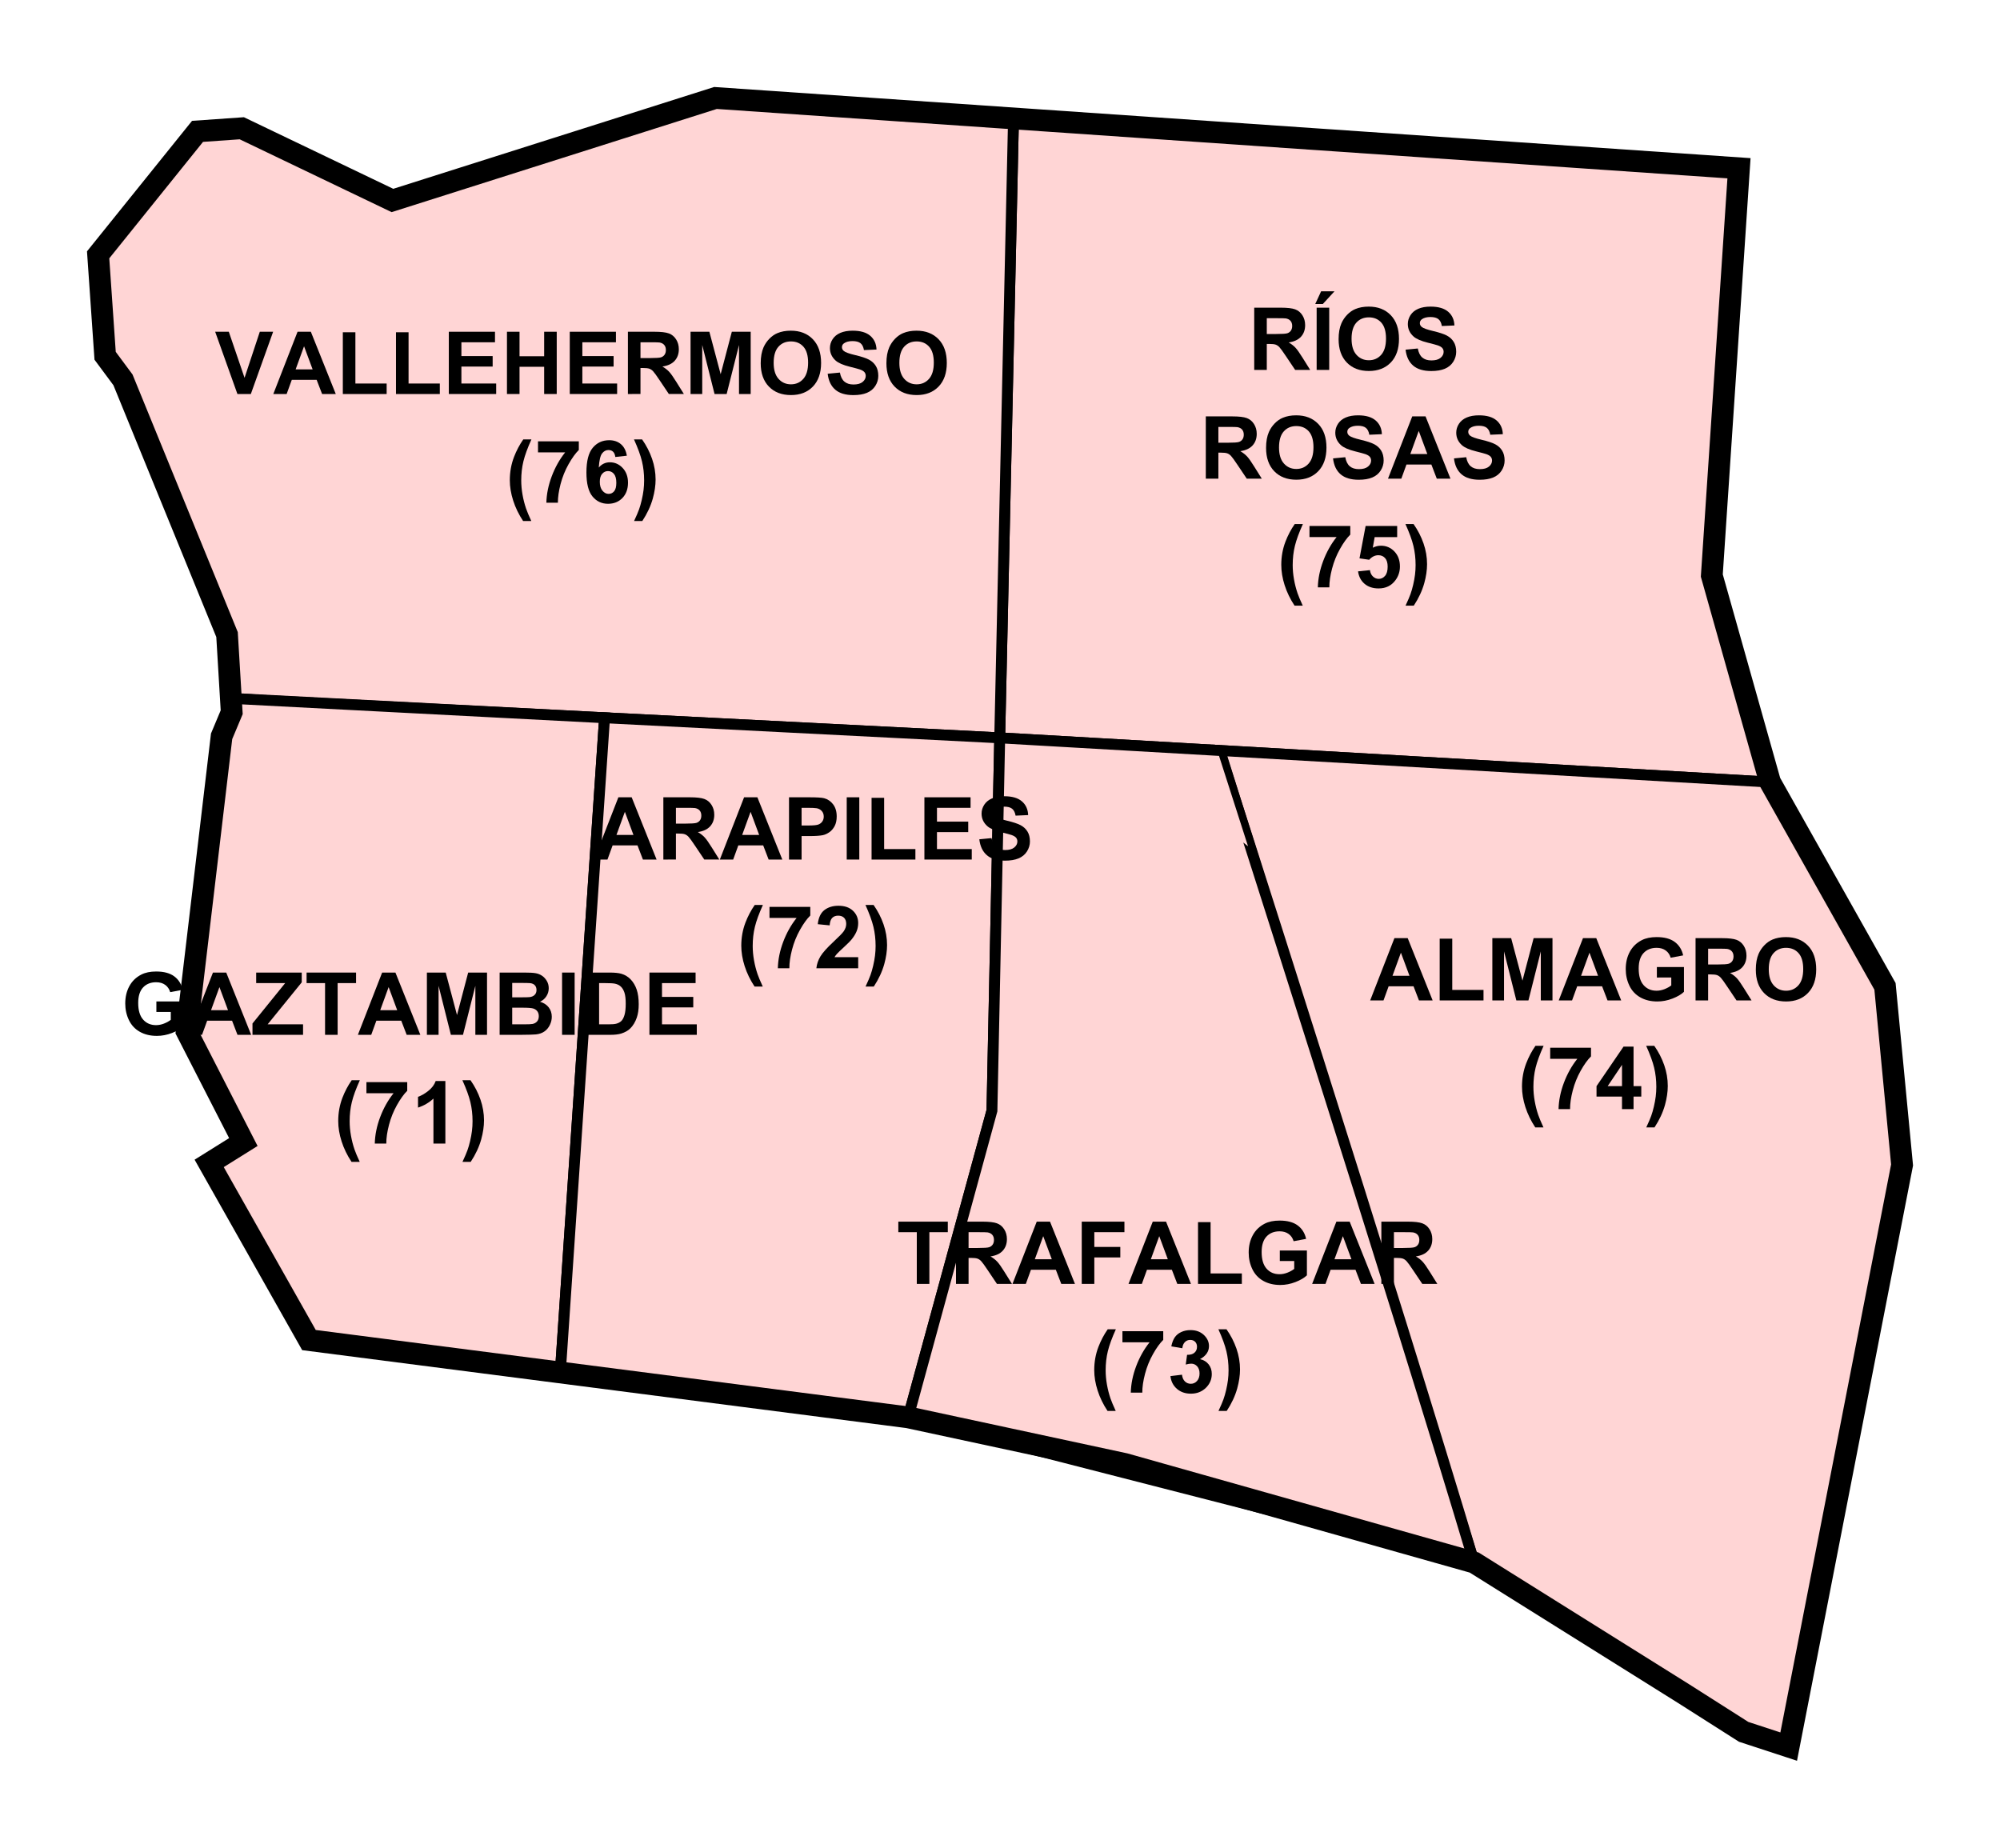 <?xml version="1.0" encoding="UTF-8" standalone="no"?>
<!-- Created with Inkscape (http://www.inkscape.org/) -->

<svg
   xmlns:dc="http://purl.org/dc/elements/1.1/"
   xmlns:cc="http://creativecommons.org/ns#"
   xmlns:rdf="http://www.w3.org/1999/02/22-rdf-syntax-ns#"
   xmlns:svg="http://www.w3.org/2000/svg"
   xmlns="http://www.w3.org/2000/svg"
   xmlns:sodipodi="http://sodipodi.sourceforge.net/DTD/sodipodi-0.dtd"
   xmlns:inkscape="http://www.inkscape.org/namespaces/inkscape"
   width="919.812"
   height="849.781"
   id="svg2670"
   sodipodi:version="0.32"
   inkscape:version="0.48.1 "
   version="1.0"
   sodipodi:docname="Barrio de Almagro (74), Madrid.svg"
   inkscape:output_extension="org.inkscape.output.svg.inkscape">
  <defs
     id="defs2672" />
  <sodipodi:namedview
     id="base"
     pagecolor="#ffffff"
     bordercolor="#666666"
     borderopacity="1.0"
     inkscape:pageopacity="0.0"
     inkscape:pageshadow="2"
     inkscape:zoom="0.25"
     inkscape:cx="633.012"
     inkscape:cy="577.13842"
     inkscape:document-units="px"
     inkscape:current-layer="layer1"
     inkscape:window-width="1366"
     inkscape:window-height="706"
     inkscape:window-x="-8"
     inkscape:window-y="-8"
     showgrid="false"
     inkscape:window-maximized="1"
     fit-margin-top="40"
     fit-margin-left="40"
     fit-margin-right="40"
     fit-margin-bottom="40"
     showguides="true"
     inkscape:guide-bbox="true" />
  <g
     inkscape:label="Capa 1"
     inkscape:groupmode="layer"
     id="layer1"
     transform="translate(197.719,114.344)">
    <g
       id="g4093">
      <g
         id="g4103">
        <g
           id="g4296" />
      </g>
      <g
         id="g4749">
        <g
           id="g4759" />
      </g>
    </g>
    <g
       id="g4333">
      <g
         id="g3984">
        <g
           id="g3971">
          <g
             id="g3959">
            <g
               id="g3948">
              <g
                 id="g4769">
                <g
                   id="g5138">
                  <path
                     sodipodi:nodetypes="ccccccc"
                     inkscape:connector-curvature="0"
                     id="path3095-6"
                     d="m 616.341,245.357 -26.786,-95 12.5,-187.321 c -0.121,0.394 -333.655,-22.91 -333.655,-22.91 l -6.345,284.875 106.952,6.145 z"
                     style="fill:#ffd5d5;fill-opacity:1;stroke:#000000;stroke-width:5;stroke-linecap:butt;stroke-linejoin:miter;stroke-miterlimit:4;stroke-opacity:1;stroke-dasharray:none" />
                  <path
                     sodipodi:nodetypes="ccccccccc"
                     inkscape:connector-curvature="0"
                     id="path3095-5"
                     d="m 616.341,245.357 52.857,93.929 7.857,82.143 -52.143,267.5 -20.714,-6.786 -27.5,-17.5 -96.429,-60.357 -116.964,-373.478 z"
                     style="fill:#ffd5d5;fill-opacity:1;stroke:#000000;stroke-width:5;stroke-linecap:butt;stroke-linejoin:miter;stroke-miterlimit:4;stroke-opacity:1;stroke-dasharray:none" />
                </g>
              </g>
              <path
                 transform="translate(-192.231,-144.699)"
                 sodipodi:nodetypes="cccccccccccccc"
                 inkscape:connector-curvature="0"
                 id="path3865"
                 d="M 454.286,369.699 272.552,360.458 117.143,352.556 100.688,351.529 98.929,322.199 51.071,205.056 42.857,193.985 39.643,147.556 85.357,90.771 105.714,89.342 175,122.556 323.571,75.414 460.631,84.824 z"
                 style="fill:#ffd5d5;stroke:#000000;stroke-width:5;stroke-linecap:butt;stroke-linejoin:miter;stroke-miterlimit:4;stroke-opacity:1;stroke-dasharray:none;fill-opacity:1" />
              <path
                 transform="translate(-192.231,-144.699)"
                 sodipodi:nodetypes="cccccccccc"
                 inkscape:connector-curvature="0"
                 id="path3873"
                 d="m 272.552,360.458 -171.864,-8.929 0.384,6.384 -4.643,11.071 -16.071,135.714 26.071,50.893 -15.714,9.821 45.893,81.25 115.594,14.908 z"
                 style="fill:#ffd5d5;fill-opacity:1;stroke:#000000;stroke-width:5;stroke-linecap:butt;stroke-linejoin:miter;stroke-miterlimit:4;stroke-opacity:1;stroke-dasharray:none" />
              <path
                 transform="translate(-192.231,-144.699)"
                 sodipodi:nodetypes="cccccc"
                 inkscape:connector-curvature="0"
                 id="path3926"
                 d="m 454.286,369.699 -3.572,171.428 -38.571,141.071 -159.942,-20.627 20.351,-301.113 z"
                 style="fill:#ffd5d5;fill-opacity:1;stroke:#000000;stroke-width:5;stroke-linecap:butt;stroke-linejoin:miter;stroke-miterlimit:4;stroke-opacity:1;stroke-dasharray:none" />
              <path
                 transform="translate(-192.231,-144.699)"
                 sodipodi:nodetypes="cccccc"
                 inkscape:connector-curvature="0"
                 id="path3930"
                 d="m 672.5,748.984 -260.357,-66.786 38.571,-141.071 3.572,-171.428 101.07,5.807 c 0.107,0.008 81.529,254.035 117.144,373.478 z"
                 style="fill:#ffd5d5;fill-opacity:1;stroke:#000000;stroke-width:5;stroke-linecap:butt;stroke-linejoin:miter;stroke-miterlimit:4;stroke-opacity:1;stroke-dasharray:none" />
              <path
                 inkscape:connector-curvature="0"
                 id="path3095-7"
                 d="m -86.516,-55.357 -20.357,1.429 -45.714,56.786 3.214,46.429 8.214,11.071 47.857,117.143 2.143,35.714 -4.643,11.071 -16.071,135.714 26.071,50.893 -15.714,9.821 45.893,81.25 275.536,35.536 99.643,21.429 160.714,45.357 96.429,60.357 27.5,17.5 20.714,6.786 52.143,-267.5 -7.857,-82.143 -52.857,-93.929 -26.786,-95 12.5,-187.321 -470.714,-32.321 -148.571,47.143 z"
                 style="fill:none;stroke:#000000;stroke-width:10;stroke-linecap:butt;stroke-linejoin:miter;stroke-miterlimit:4;stroke-opacity:1;stroke-dasharray:none" />
            </g>
          </g>
        </g>
      </g>
      <g
         id="flowRoot3998"
         style="font-size:40px;font-style:normal;font-weight:normal;line-height:125%;letter-spacing:0px;word-spacing:0px;fill:#000000;fill-opacity:1;stroke:none;font-family:Sans"
         transform="translate(-243.719,-94.344)">
        <path
           id="path4301"
           style="font-weight:bold;text-align:center;text-anchor:middle;-inkscape-font-specification:Sans Bold"
           d="m 155.191,161.204 -10.234,-28.633 6.27,0 7.246,21.191 7.012,-21.191 6.133,0 -10.254,28.633 z" />
        <path
           id="path4303"
           style="font-weight:bold;text-align:center;text-anchor:middle;-inkscape-font-specification:Sans Bold"
           d="m 200.426,161.204 -6.289,0 -2.5,-6.504 -11.445,0 -2.363,6.504 -6.133,0 11.152,-28.633 6.113,0 z m -10.645,-11.328 -3.945,-10.625 -3.867,10.625 z" />
        <path
           id="path4305"
           style="font-weight:bold;text-align:center;text-anchor:middle;-inkscape-font-specification:Sans Bold"
           d="m 203.668,161.204 0,-28.398 5.781,0 0,23.574 14.375,0 0,4.824 z" />
        <path
           id="path4307"
           style="font-weight:bold;text-align:center;text-anchor:middle;-inkscape-font-specification:Sans Bold"
           d="m 228.121,161.204 0,-28.398 5.781,0 0,23.574 14.375,0 0,4.824 z" />
        <path
           id="path4309"
           style="font-weight:bold;text-align:center;text-anchor:middle;-inkscape-font-specification:Sans Bold"
           d="m 252.418,161.204 0,-28.633 21.23,0 0,4.844 -15.449,0 0,6.348 14.375,0 0,4.824 -14.375,0 0,7.793 15.996,0 0,4.824 z" />
        <path
           id="path4311"
           style="font-weight:bold;text-align:center;text-anchor:middle;-inkscape-font-specification:Sans Bold"
           d="m 279.156,161.204 0,-28.633 5.781,0 0,11.27 11.328,0 0,-11.27 5.781,0 0,28.633 -5.781,0 0,-12.52 -11.328,0 0,12.52 z" />
        <path
           id="path4313"
           style="font-weight:bold;text-align:center;text-anchor:middle;-inkscape-font-specification:Sans Bold"
           d="m 308.043,161.204 0,-28.633 21.23,0 0,4.844 -15.449,0 0,6.348 14.375,0 0,4.824 -14.375,0 0,7.793 15.996,0 0,4.824 z" />
        <path
           id="path4315"
           style="font-weight:bold;text-align:center;text-anchor:middle;-inkscape-font-specification:Sans Bold"
           d="m 334.781,161.204 0,-28.633 12.168,0 c 3.06,3e-5 5.283,0.257 6.67,0.771 1.387,0.514 2.497,1.429 3.33,2.744 0.833,1.315 1.25,2.819 1.25,4.512 -3e-5,2.148 -0.632,3.923 -1.895,5.322 -1.263,1.4 -3.151,2.282 -5.664,2.646 1.25,0.729 2.282,1.53 3.096,2.402 0.814,0.872 1.911,2.422 3.291,4.648 l 3.496,5.586 -6.914,0 -4.18,-6.23 c -1.484,-2.227 -2.5,-3.63 -3.047,-4.209 -0.547,-0.579 -1.126,-0.977 -1.738,-1.191 -0.612,-0.215 -1.582,-0.322 -2.91,-0.322 l -1.172,0 0,11.953 z m 5.781,-16.523 4.277,0 c 2.773,2e-5 4.505,-0.117 5.195,-0.352 0.69,-0.234 1.23,-0.638 1.621,-1.211 0.391,-0.573 0.586,-1.289 0.586,-2.148 -2e-5,-0.964 -0.257,-1.742 -0.771,-2.334 -0.514,-0.592 -1.24,-0.967 -2.178,-1.123 -0.469,-0.065 -1.875,-0.098 -4.219,-0.098 l -4.512,0 z" />
        <path
           id="path4317"
           style="font-weight:bold;text-align:center;text-anchor:middle;-inkscape-font-specification:Sans Bold"
           d="m 363.59,161.204 0,-28.633 8.652,0 5.195,19.531 5.137,-19.531 8.672,0 0,28.633 -5.371,0 0,-22.539 -5.684,22.539 -5.566,0 -5.664,-22.539 0,22.539 z" />
        <path
           id="path4319"
           style="font-weight:bold;text-align:center;text-anchor:middle;-inkscape-font-specification:Sans Bold"
           d="m 395.855,147.064 c 0,-2.917 0.436,-5.365 1.309,-7.344 0.651,-1.458 1.54,-2.767 2.666,-3.926 1.126,-1.159 2.36,-2.018 3.701,-2.578 1.784,-0.755 3.841,-1.133 6.172,-1.133 4.219,2e-5 7.594,1.309 10.127,3.926 2.533,2.617 3.799,6.257 3.799,10.918 -3e-5,4.622 -1.257,8.239 -3.77,10.85 -2.513,2.611 -5.872,3.916 -10.078,3.916 -4.258,0 -7.643,-1.299 -10.156,-3.896 -2.513,-2.598 -3.77,-6.175 -3.77,-10.732 z m 5.957,-0.195 c -10e-6,3.242 0.749,5.7 2.246,7.373 1.497,1.673 3.398,2.51 5.703,2.51 2.305,1e-5 4.196,-0.83 5.674,-2.49 1.478,-1.66 2.217,-4.15 2.217,-7.471 -2e-5,-3.281 -0.719,-5.729 -2.158,-7.344 -1.439,-1.615 -3.35,-2.422 -5.732,-2.422 -2.383,3e-5 -4.303,0.817 -5.762,2.451 -1.458,1.634 -2.188,4.098 -2.188,7.393 z" />
        <path
           id="path4321"
           style="font-weight:bold;text-align:center;text-anchor:middle;-inkscape-font-specification:Sans Bold"
           d="m 426.656,151.888 5.625,-0.547 c 0.339,1.888 1.025,3.275 2.061,4.16 1.035,0.885 2.432,1.328 4.189,1.328 1.862,0 3.265,-0.394 4.209,-1.182 0.944,-0.788 1.416,-1.709 1.416,-2.764 -2e-5,-0.677 -0.199,-1.253 -0.596,-1.729 -0.397,-0.475 -1.091,-0.889 -2.08,-1.24 -0.677,-0.234 -2.22,-0.651 -4.629,-1.25 -3.099,-0.768 -5.273,-1.712 -6.523,-2.832 -1.758,-1.576 -2.637,-3.496 -2.637,-5.762 -1e-5,-1.458 0.413,-2.822 1.24,-4.092 0.827,-1.27 2.018,-2.236 3.574,-2.9 1.556,-0.664 3.434,-0.996 5.635,-0.996 3.594,2e-5 6.299,0.788 8.115,2.363 1.816,1.576 2.77,3.678 2.861,6.309 l -5.781,0.254 c -0.247,-1.471 -0.778,-2.529 -1.592,-3.174 -0.814,-0.645 -2.035,-0.967 -3.662,-0.967 -1.68,3e-5 -2.995,0.345 -3.945,1.035 -0.612,0.443 -0.918,1.035 -0.918,1.777 -10e-6,0.677 0.286,1.257 0.859,1.738 0.729,0.612 2.5,1.25 5.312,1.914 2.812,0.664 4.893,1.351 6.24,2.061 1.348,0.71 2.402,1.68 3.164,2.91 0.762,1.23 1.143,2.751 1.143,4.561 -2e-5,1.641 -0.456,3.177 -1.367,4.609 -0.911,1.432 -2.201,2.497 -3.867,3.193 -1.667,0.697 -3.744,1.045 -6.23,1.045 -3.62,0 -6.4,-0.837 -8.34,-2.51 -1.94,-1.673 -3.099,-4.111 -3.477,-7.314 z" />
        <path
           id="path4323"
           style="font-weight:bold;text-align:center;text-anchor:middle;-inkscape-font-specification:Sans Bold"
           d="m 453.668,147.064 c 0,-2.917 0.436,-5.365 1.309,-7.344 0.651,-1.458 1.54,-2.767 2.666,-3.926 1.126,-1.159 2.36,-2.018 3.701,-2.578 1.784,-0.755 3.841,-1.133 6.172,-1.133 4.219,2e-5 7.594,1.309 10.127,3.926 2.533,2.617 3.799,6.257 3.799,10.918 -3e-5,4.622 -1.257,8.239 -3.77,10.85 -2.513,2.611 -5.872,3.916 -10.078,3.916 -4.258,0 -7.643,-1.299 -10.156,-3.896 -2.513,-2.598 -3.77,-6.175 -3.77,-10.732 z m 5.957,-0.195 c -10e-6,3.242 0.749,5.7 2.246,7.373 1.497,1.673 3.398,2.51 5.703,2.51 2.305,1e-5 4.196,-0.83 5.674,-2.49 1.478,-1.66 2.217,-4.15 2.217,-7.471 -2e-5,-3.281 -0.719,-5.729 -2.158,-7.344 -1.439,-1.615 -3.35,-2.422 -5.732,-2.422 -2.383,3e-5 -4.303,0.817 -5.762,2.451 -1.458,1.634 -2.188,4.098 -2.188,7.393 z" />
        <path
           id="path4325"
           style="font-weight:bold;text-align:center;text-anchor:middle;-inkscape-font-specification:Sans Bold"
           d="m 290.348,219.622 -3.77,0 c -1.992,-3.008 -3.509,-6.133 -4.551,-9.375 -1.042,-3.242 -1.562,-6.38 -1.562,-9.414 0,-3.763 0.645,-7.324 1.934,-10.684 1.12,-2.917 2.539,-5.605 4.258,-8.066 l 3.75,0 c -1.784,3.945 -3.011,7.301 -3.682,10.068 -0.671,2.767 -1.006,5.7 -1.006,8.799 -10e-6,2.135 0.199,4.323 0.596,6.562 0.397,2.24 0.941,4.368 1.631,6.387 0.456,1.328 1.256,3.236 2.402,5.723 z" />
        <path
           id="path4327"
           style="font-weight:bold;text-align:center;text-anchor:middle;-inkscape-font-specification:Sans Bold"
           d="m 293.434,188.06 0,-5.098 18.77,0 0,3.984 c -1.549,1.523 -3.125,3.711 -4.727,6.562 -1.602,2.852 -2.822,5.882 -3.662,9.092 -0.84,3.21 -1.253,6.077 -1.24,8.604 l -5.293,0 c 0.091,-3.958 0.908,-7.995 2.451,-12.109 1.543,-4.115 3.604,-7.793 6.182,-11.035 z" />
        <path
           id="path4329"
           style="font-weight:bold;text-align:center;text-anchor:middle;-inkscape-font-specification:Sans Bold"
           d="m 334.293,189.583 -5.312,0.586 c -0.13,-1.094 -0.469,-1.901 -1.016,-2.422 -0.547,-0.521 -1.257,-0.781 -2.129,-0.781 -1.159,2e-5 -2.139,0.521 -2.939,1.562 -0.801,1.042 -1.305,3.21 -1.514,6.504 1.367,-1.615 3.066,-2.422 5.098,-2.422 2.292,2e-5 4.255,0.872 5.889,2.617 1.634,1.745 2.451,3.997 2.451,6.758 -2e-5,2.93 -0.859,5.28 -2.578,7.051 -1.719,1.771 -3.926,2.656 -6.621,2.656 -2.891,0 -5.267,-1.123 -7.129,-3.369 -1.862,-2.246 -2.793,-5.928 -2.793,-11.045 0,-5.247 0.97,-9.03 2.91,-11.348 1.94,-2.318 4.46,-3.477 7.559,-3.477 2.174,3e-5 3.975,0.609 5.4,1.826 1.426,1.217 2.334,2.985 2.725,5.303 z m -12.441,11.973 c -1e-5,1.784 0.41,3.161 1.23,4.131 0.82,0.97 1.758,1.455 2.812,1.455 1.016,0 1.862,-0.397 2.539,-1.191 0.677,-0.794 1.016,-2.096 1.016,-3.906 -2e-5,-1.862 -0.365,-3.226 -1.094,-4.092 -0.729,-0.866 -1.641,-1.299 -2.734,-1.299 -1.055,1e-5 -1.947,0.413 -2.676,1.24 -0.729,0.827 -1.094,2.048 -1.094,3.662 z" />
        <path
           id="path4331"
           style="font-weight:bold;text-align:center;text-anchor:middle;-inkscape-font-specification:Sans Bold"
           d="m 337.613,219.622 c 1.081,-2.318 1.842,-4.095 2.285,-5.332 0.443,-1.237 0.853,-2.663 1.23,-4.277 0.378,-1.615 0.658,-3.148 0.84,-4.6 0.182,-1.452 0.273,-2.939 0.273,-4.463 -10e-6,-3.099 -0.332,-6.032 -0.996,-8.799 -0.664,-2.767 -1.888,-6.123 -3.672,-10.068 l 3.73,0 c 1.966,2.8 3.493,5.768 4.58,8.906 1.087,3.138 1.631,6.322 1.631,9.551 -1e-5,2.721 -0.43,5.638 -1.289,8.75 -0.977,3.49 -2.585,6.934 -4.824,10.332 z" />
      </g>
      <g
         id="flowRoot3998-8"
         style="font-size:40px;font-style:normal;font-weight:normal;line-height:125%;letter-spacing:0px;word-spacing:0px;fill:#000000;fill-opacity:1;stroke:none;font-family:Sans"
         transform="translate(111.082,-105.415)">
        <path
           id="path4274"
           style="font-weight:bold;text-align:center;text-anchor:middle;-inkscape-font-specification:Sans Bold"
           d="m 268.023,161.204 0,-28.633 12.168,0 c 3.06,3e-5 5.283,0.257 6.67,0.771 1.387,0.514 2.497,1.429 3.33,2.744 0.833,1.315 1.25,2.819 1.25,4.512 -3e-5,2.148 -0.632,3.923 -1.895,5.322 -1.263,1.4 -3.151,2.282 -5.664,2.646 1.25,0.729 2.282,1.53 3.096,2.402 0.814,0.872 1.911,2.422 3.291,4.648 l 3.496,5.586 -6.914,0 -4.18,-6.23 c -1.484,-2.227 -2.5,-3.63 -3.047,-4.209 -0.547,-0.579 -1.126,-0.977 -1.738,-1.191 -0.612,-0.215 -1.582,-0.322 -2.91,-0.322 l -1.172,0 0,11.953 z m 5.781,-16.523 4.277,0 c 2.773,2e-5 4.505,-0.117 5.195,-0.352 0.69,-0.234 1.23,-0.638 1.621,-1.211 0.391,-0.573 0.586,-1.289 0.586,-2.148 -2e-5,-0.964 -0.257,-1.742 -0.771,-2.334 -0.514,-0.592 -1.24,-0.967 -2.178,-1.123 -0.469,-0.065 -1.875,-0.098 -4.219,-0.098 l -4.512,0 z" />
        <path
           id="path4276"
           style="font-weight:bold;text-align:center;text-anchor:middle;-inkscape-font-specification:Sans Bold"
           d="m 296.734,161.204 0,-28.633 5.781,0 0,28.633 z m -0.645,-30.312 2.695,-5.84 6.152,0 -5.371,5.84 z" />
        <path
           id="path4278"
           style="font-weight:bold;text-align:center;text-anchor:middle;-inkscape-font-specification:Sans Bold"
           d="m 306.832,147.064 c 0,-2.917 0.436,-5.365 1.309,-7.344 0.651,-1.458 1.54,-2.767 2.666,-3.926 1.126,-1.159 2.36,-2.018 3.701,-2.578 1.784,-0.755 3.841,-1.133 6.172,-1.133 4.219,2e-5 7.594,1.309 10.127,3.926 2.533,2.617 3.799,6.257 3.799,10.918 -3e-5,4.622 -1.257,8.239 -3.77,10.85 -2.513,2.611 -5.872,3.916 -10.078,3.916 -4.258,0 -7.643,-1.299 -10.156,-3.896 -2.513,-2.598 -3.77,-6.175 -3.77,-10.732 z m 5.957,-0.195 c -1e-5,3.242 0.749,5.7 2.246,7.373 1.497,1.673 3.398,2.51 5.703,2.51 2.305,1e-5 4.196,-0.83 5.674,-2.49 1.478,-1.66 2.217,-4.15 2.217,-7.471 -3e-5,-3.281 -0.719,-5.729 -2.158,-7.344 -1.439,-1.615 -3.35,-2.422 -5.732,-2.422 -2.383,3e-5 -4.303,0.817 -5.762,2.451 -1.458,1.634 -2.188,4.098 -2.188,7.393 z" />
        <path
           id="path4280"
           style="font-weight:bold;text-align:center;text-anchor:middle;-inkscape-font-specification:Sans Bold"
           d="m 337.633,151.888 5.625,-0.547 c 0.339,1.888 1.025,3.275 2.061,4.16 1.035,0.885 2.432,1.328 4.189,1.328 1.862,0 3.265,-0.394 4.209,-1.182 0.944,-0.788 1.416,-1.709 1.416,-2.764 -2e-5,-0.677 -0.199,-1.253 -0.596,-1.729 -0.397,-0.475 -1.091,-0.889 -2.08,-1.24 -0.677,-0.234 -2.22,-0.651 -4.629,-1.25 -3.099,-0.768 -5.273,-1.712 -6.523,-2.832 -1.758,-1.576 -2.637,-3.496 -2.637,-5.762 0,-1.458 0.413,-2.822 1.24,-4.092 0.827,-1.27 2.018,-2.236 3.574,-2.9 1.556,-0.664 3.434,-0.996 5.635,-0.996 3.594,2e-5 6.299,0.788 8.115,2.363 1.816,1.576 2.77,3.678 2.861,6.309 l -5.781,0.254 c -0.247,-1.471 -0.778,-2.529 -1.592,-3.174 -0.814,-0.645 -2.035,-0.967 -3.662,-0.967 -1.68,3e-5 -2.995,0.345 -3.945,1.035 -0.612,0.443 -0.918,1.035 -0.918,1.777 -1e-5,0.677 0.286,1.257 0.859,1.738 0.729,0.612 2.5,1.25 5.312,1.914 2.812,0.664 4.893,1.351 6.24,2.061 1.348,0.71 2.402,1.68 3.164,2.91 0.762,1.23 1.143,2.751 1.143,4.561 -2e-5,1.641 -0.456,3.177 -1.367,4.609 -0.911,1.432 -2.201,2.497 -3.867,3.193 -1.667,0.697 -3.744,1.045 -6.23,1.045 -3.62,0 -6.4,-0.837 -8.34,-2.51 -1.94,-1.673 -3.099,-4.111 -3.477,-7.314 z" />
        <path
           id="path4282"
           style="font-weight:bold;text-align:center;text-anchor:middle;-inkscape-font-specification:Sans Bold"
           d="m 245.758,211.204 0,-28.633 12.168,0 c 3.06,3e-5 5.283,0.257 6.67,0.771 1.387,0.514 2.497,1.429 3.33,2.744 0.833,1.315 1.25,2.819 1.25,4.512 -3e-5,2.148 -0.632,3.923 -1.895,5.322 -1.263,1.4 -3.151,2.282 -5.664,2.646 1.25,0.729 2.282,1.53 3.096,2.402 0.814,0.872 1.911,2.422 3.291,4.648 l 3.496,5.586 -6.914,0 -4.18,-6.23 c -1.484,-2.227 -2.5,-3.63 -3.047,-4.209 -0.547,-0.579 -1.126,-0.977 -1.738,-1.191 -0.612,-0.215 -1.582,-0.322 -2.91,-0.322 l -1.172,0 0,11.953 z m 5.781,-16.523 4.277,0 c 2.773,2e-5 4.505,-0.117 5.195,-0.352 0.69,-0.234 1.23,-0.638 1.621,-1.211 0.391,-0.573 0.586,-1.289 0.586,-2.148 -2e-5,-0.964 -0.257,-1.742 -0.771,-2.334 -0.514,-0.592 -1.24,-0.967 -2.178,-1.123 -0.469,-0.065 -1.875,-0.098 -4.219,-0.098 l -4.512,0 z" />
        <path
           id="path4284"
           style="font-weight:bold;text-align:center;text-anchor:middle;-inkscape-font-specification:Sans Bold"
           d="m 273.473,197.064 c -1e-5,-2.917 0.436,-5.365 1.309,-7.344 0.651,-1.458 1.54,-2.767 2.666,-3.926 1.126,-1.159 2.36,-2.018 3.701,-2.578 1.784,-0.755 3.841,-1.133 6.172,-1.133 4.219,2e-5 7.594,1.309 10.127,3.926 2.533,2.617 3.799,6.257 3.799,10.918 -3e-5,4.622 -1.257,8.239 -3.77,10.85 -2.513,2.611 -5.872,3.916 -10.078,3.916 -4.258,0 -7.643,-1.299 -10.156,-3.896 -2.513,-2.598 -3.77,-6.175 -3.77,-10.732 z m 5.957,-0.195 c -10e-6,3.242 0.749,5.7 2.246,7.373 1.497,1.673 3.398,2.51 5.703,2.51 2.305,1e-5 4.196,-0.83 5.674,-2.49 1.478,-1.66 2.217,-4.15 2.217,-7.471 -2e-5,-3.281 -0.719,-5.729 -2.158,-7.344 -1.439,-1.615 -3.35,-2.422 -5.732,-2.422 -2.383,3e-5 -4.303,0.817 -5.762,2.451 -1.458,1.634 -2.188,4.098 -2.188,7.393 z" />
        <path
           id="path4286"
           style="font-weight:bold;text-align:center;text-anchor:middle;-inkscape-font-specification:Sans Bold"
           d="m 304.273,201.888 5.625,-0.547 c 0.339,1.888 1.025,3.275 2.061,4.16 1.035,0.885 2.432,1.328 4.189,1.328 1.862,0 3.265,-0.394 4.209,-1.182 0.944,-0.788 1.416,-1.709 1.416,-2.764 -2e-5,-0.677 -0.199,-1.253 -0.596,-1.729 -0.397,-0.475 -1.091,-0.889 -2.08,-1.24 -0.677,-0.234 -2.22,-0.651 -4.629,-1.25 -3.099,-0.768 -5.273,-1.712 -6.523,-2.832 -1.758,-1.576 -2.637,-3.496 -2.637,-5.762 0,-1.458 0.413,-2.822 1.24,-4.092 0.827,-1.27 2.018,-2.236 3.574,-2.9 1.556,-0.664 3.434,-0.996 5.635,-0.996 3.594,2e-5 6.299,0.788 8.115,2.363 1.816,1.576 2.77,3.678 2.861,6.309 l -5.781,0.254 c -0.247,-1.471 -0.778,-2.529 -1.592,-3.174 -0.814,-0.645 -2.035,-0.967 -3.662,-0.967 -1.68,3e-5 -2.995,0.345 -3.945,1.035 -0.612,0.443 -0.918,1.035 -0.918,1.777 -10e-6,0.677 0.286,1.257 0.859,1.738 0.729,0.612 2.5,1.25 5.312,1.914 2.812,0.664 4.893,1.351 6.24,2.061 1.348,0.71 2.402,1.68 3.164,2.91 0.762,1.23 1.143,2.751 1.143,4.561 -3e-5,1.641 -0.456,3.177 -1.367,4.609 -0.911,1.432 -2.201,2.497 -3.867,3.193 -1.667,0.697 -3.744,1.045 -6.23,1.045 -3.62,0 -6.4,-0.837 -8.34,-2.51 -1.94,-1.673 -3.099,-4.111 -3.477,-7.314 z" />
        <path
           id="path4288"
           style="font-weight:bold;text-align:center;text-anchor:middle;-inkscape-font-specification:Sans Bold"
           d="m 358.277,211.204 -6.289,0 -2.5,-6.504 -11.445,0 -2.363,6.504 -6.133,0 11.152,-28.633 6.113,0 z m -10.645,-11.328 -3.945,-10.625 -3.867,10.625 z" />
        <path
           id="path4290"
           style="font-weight:bold;text-align:center;text-anchor:middle;-inkscape-font-specification:Sans Bold"
           d="m 359.898,201.888 5.625,-0.547 c 0.339,1.888 1.025,3.275 2.061,4.16 1.035,0.885 2.432,1.328 4.189,1.328 1.862,0 3.265,-0.394 4.209,-1.182 0.944,-0.788 1.416,-1.709 1.416,-2.764 -2e-5,-0.677 -0.199,-1.253 -0.596,-1.729 -0.397,-0.475 -1.091,-0.889 -2.08,-1.24 -0.677,-0.234 -2.22,-0.651 -4.629,-1.25 -3.099,-0.768 -5.273,-1.712 -6.523,-2.832 -1.758,-1.576 -2.637,-3.496 -2.637,-5.762 0,-1.458 0.413,-2.822 1.24,-4.092 0.827,-1.27 2.018,-2.236 3.574,-2.9 1.556,-0.664 3.434,-0.996 5.635,-0.996 3.594,2e-5 6.299,0.788 8.115,2.363 1.816,1.576 2.77,3.678 2.861,6.309 l -5.781,0.254 c -0.247,-1.471 -0.778,-2.529 -1.592,-3.174 -0.814,-0.645 -2.035,-0.967 -3.662,-0.967 -1.68,3e-5 -2.995,0.345 -3.945,1.035 -0.612,0.443 -0.918,1.035 -0.918,1.777 -10e-6,0.677 0.286,1.257 0.859,1.738 0.729,0.612 2.5,1.25 5.312,1.914 2.812,0.664 4.893,1.351 6.24,2.061 1.348,0.71 2.402,1.68 3.164,2.91 0.762,1.23 1.143,2.751 1.143,4.561 -3e-5,1.641 -0.456,3.177 -1.367,4.609 -0.911,1.432 -2.201,2.497 -3.867,3.193 -1.667,0.697 -3.744,1.045 -6.23,1.045 -3.62,0 -6.4,-0.837 -8.34,-2.51 -1.94,-1.673 -3.099,-4.111 -3.477,-7.314 z" />
        <path
           id="path4292"
           style="font-weight:bold;text-align:center;text-anchor:middle;-inkscape-font-specification:Sans Bold"
           d="m 290.348,269.622 -3.77,0 c -1.992,-3.008 -3.509,-6.133 -4.551,-9.375 -1.042,-3.242 -1.562,-6.38 -1.562,-9.414 0,-3.763 0.645,-7.324 1.934,-10.684 1.12,-2.917 2.539,-5.605 4.258,-8.066 l 3.75,0 c -1.784,3.945 -3.011,7.301 -3.682,10.068 -0.671,2.767 -1.006,5.7 -1.006,8.799 -10e-6,2.135 0.199,4.323 0.596,6.562 0.397,2.24 0.941,4.368 1.631,6.387 0.456,1.328 1.256,3.236 2.402,5.723 z" />
        <path
           id="path4294"
           style="font-weight:bold;text-align:center;text-anchor:middle;-inkscape-font-specification:Sans Bold"
           d="m 293.434,238.06 0,-5.098 18.77,0 0,3.984 c -1.549,1.523 -3.125,3.711 -4.727,6.562 -1.602,2.852 -2.822,5.882 -3.662,9.092 -0.84,3.21 -1.253,6.077 -1.24,8.604 l -5.293,0 c 0.091,-3.958 0.908,-7.995 2.451,-12.109 1.543,-4.115 3.604,-7.793 6.182,-11.035 z" />
        <path
           id="path4296"
           style="font-weight:bold;text-align:center;text-anchor:middle;-inkscape-font-specification:Sans Bold"
           d="m 315.777,253.841 5.469,-0.566 c 0.156,1.237 0.618,2.217 1.387,2.939 0.768,0.723 1.654,1.084 2.656,1.084 1.146,0 2.116,-0.465 2.91,-1.396 0.794,-0.931 1.191,-2.334 1.191,-4.209 -1e-5,-1.758 -0.394,-3.076 -1.182,-3.955 -0.788,-0.879 -1.813,-1.318 -3.076,-1.318 -1.576,2e-5 -2.988,0.697 -4.238,2.09 l -4.453,-0.645 2.812,-14.902 14.512,0 0,5.137 -10.352,0 -0.859,4.863 c 1.224,-0.612 2.474,-0.918 3.75,-0.918 2.435,2e-5 4.499,0.885 6.191,2.656 1.693,1.771 2.539,4.069 2.539,6.895 -2e-5,2.357 -0.684,4.46 -2.051,6.309 -1.862,2.526 -4.447,3.789 -7.754,3.789 -2.643,0 -4.798,-0.71 -6.465,-2.129 -1.667,-1.419 -2.663,-3.327 -2.988,-5.723 z" />
        <path
           id="path4298"
           style="font-weight:bold;text-align:center;text-anchor:middle;-inkscape-font-specification:Sans Bold"
           d="m 337.613,269.622 c 1.081,-2.318 1.842,-4.095 2.285,-5.332 0.443,-1.237 0.853,-2.663 1.23,-4.277 0.378,-1.615 0.658,-3.148 0.84,-4.6 0.182,-1.452 0.273,-2.939 0.273,-4.463 -10e-6,-3.099 -0.332,-6.032 -0.996,-8.799 -0.664,-2.767 -1.888,-6.123 -3.672,-10.068 l 3.73,0 c 1.966,2.8 3.493,5.768 4.58,8.906 1.087,3.138 1.631,6.322 1.631,9.551 -1e-5,2.721 -0.43,5.638 -1.289,8.75 -0.977,3.49 -2.585,6.934 -4.824,10.332 z" />
      </g>
      <g
         id="flowRoot3998-8-5"
         style="font-size:40px;font-style:normal;font-weight:normal;line-height:125%;letter-spacing:0px;word-spacing:0px;fill:#000000;fill-opacity:1;stroke:none;font-family:Sans"
         transform="translate(221.789,184.547)">
        <path
           id="path4170"
           style="font-weight:bold;text-align:center;text-anchor:middle;-inkscape-font-specification:Sans Bold"
           d="m 239.371,161.204 -6.289,0 -2.5,-6.504 -11.445,0 -2.363,6.504 -6.133,0 11.152,-28.633 6.113,0 z m -10.645,-11.328 -3.945,-10.625 -3.867,10.625 z" />
        <path
           id="path4172"
           style="font-weight:bold;text-align:center;text-anchor:middle;-inkscape-font-specification:Sans Bold"
           d="m 242.613,161.204 0,-28.398 5.781,0 0,23.574 14.375,0 0,4.824 z" />
        <path
           id="path4174"
           style="font-weight:bold;text-align:center;text-anchor:middle;-inkscape-font-specification:Sans Bold"
           d="m 266.832,161.204 0,-28.633 8.652,0 5.195,19.531 5.137,-19.531 8.672,0 0,28.633 -5.371,0 0,-22.539 -5.684,22.539 -5.566,0 -5.664,-22.539 0,22.539 z" />
        <path
           id="path4176"
           style="font-weight:bold;text-align:center;text-anchor:middle;-inkscape-font-specification:Sans Bold"
           d="m 326.09,161.204 -6.289,0 -2.5,-6.504 -11.445,0 -2.363,6.504 -6.133,0 11.152,-28.633 6.113,0 z m -10.645,-11.328 -3.945,-10.625 -3.867,10.625 z" />
        <path
           id="path4178"
           style="font-weight:bold;text-align:center;text-anchor:middle;-inkscape-font-specification:Sans Bold"
           d="m 342.496,150.677 0,-4.824 12.461,0 0,11.406 c -1.211,1.172 -2.966,2.204 -5.264,3.096 -2.298,0.892 -4.626,1.338 -6.982,1.338 -2.995,0 -5.605,-0.628 -7.832,-1.885 -2.227,-1.256 -3.9,-3.053 -5.02,-5.391 -1.12,-2.337 -1.68,-4.88 -1.68,-7.627 0,-2.982 0.625,-5.631 1.875,-7.949 1.25,-2.318 3.079,-4.095 5.488,-5.332 1.836,-0.951 4.121,-1.426 6.855,-1.426 3.555,2e-5 6.331,0.745 8.33,2.236 1.999,1.491 3.284,3.551 3.857,6.182 l -5.742,1.074 c -0.404,-1.406 -1.162,-2.516 -2.275,-3.33 -1.113,-0.814 -2.503,-1.221 -4.17,-1.221 -2.526,3e-5 -4.535,0.801 -6.025,2.402 -1.491,1.602 -2.236,3.978 -2.236,7.129 -1e-5,3.398 0.755,5.947 2.266,7.646 1.51,1.699 3.49,2.549 5.938,2.549 1.211,1e-5 2.425,-0.238 3.643,-0.713 1.217,-0.475 2.262,-1.051 3.135,-1.729 l 0,-3.633 z" />
        <path
           id="path4180"
           style="font-weight:bold;text-align:center;text-anchor:middle;-inkscape-font-specification:Sans Bold"
           d="m 360.289,161.204 0,-28.633 12.168,0 c 3.06,3e-5 5.283,0.257 6.67,0.771 1.387,0.514 2.497,1.429 3.33,2.744 0.833,1.315 1.25,2.819 1.25,4.512 -3e-5,2.148 -0.632,3.923 -1.895,5.322 -1.263,1.4 -3.151,2.282 -5.664,2.646 1.25,0.729 2.282,1.53 3.096,2.402 0.814,0.872 1.911,2.422 3.291,4.648 l 3.496,5.586 -6.914,0 -4.18,-6.23 c -1.484,-2.227 -2.5,-3.63 -3.047,-4.209 -0.547,-0.579 -1.126,-0.977 -1.738,-1.191 -0.612,-0.215 -1.582,-0.322 -2.91,-0.322 l -1.172,0 0,11.953 z m 5.781,-16.523 4.277,0 c 2.773,2e-5 4.505,-0.117 5.195,-0.352 0.69,-0.234 1.23,-0.638 1.621,-1.211 0.391,-0.573 0.586,-1.289 0.586,-2.148 -2e-5,-0.964 -0.257,-1.742 -0.771,-2.334 -0.514,-0.592 -1.24,-0.967 -2.178,-1.123 -0.469,-0.065 -1.875,-0.098 -4.219,-0.098 l -4.512,0 z" />
        <path
           id="path4182"
           style="font-weight:bold;text-align:center;text-anchor:middle;-inkscape-font-specification:Sans Bold"
           d="m 388.004,147.064 c -1e-5,-2.917 0.436,-5.365 1.309,-7.344 0.651,-1.458 1.54,-2.767 2.666,-3.926 1.126,-1.159 2.36,-2.018 3.701,-2.578 1.784,-0.755 3.841,-1.133 6.172,-1.133 4.219,2e-5 7.594,1.309 10.127,3.926 2.533,2.617 3.799,6.257 3.799,10.918 -3e-5,4.622 -1.257,8.239 -3.77,10.85 -2.513,2.611 -5.872,3.916 -10.078,3.916 -4.258,0 -7.643,-1.299 -10.156,-3.896 -2.513,-2.598 -3.77,-6.175 -3.77,-10.732 z m 5.957,-0.195 c -10e-6,3.242 0.749,5.7 2.246,7.373 1.497,1.673 3.398,2.51 5.703,2.51 2.305,1e-5 4.196,-0.83 5.674,-2.49 1.478,-1.66 2.217,-4.15 2.217,-7.471 -2e-5,-3.281 -0.719,-5.729 -2.158,-7.344 -1.439,-1.615 -3.35,-2.422 -5.732,-2.422 -2.383,3e-5 -4.303,0.817 -5.762,2.451 -1.458,1.634 -2.188,4.098 -2.188,7.393 z" />
        <path
           id="path4184"
           style="font-weight:bold;text-align:center;text-anchor:middle;-inkscape-font-specification:Sans Bold"
           d="m 290.348,219.622 -3.77,0 c -1.992,-3.008 -3.509,-6.133 -4.551,-9.375 -1.042,-3.242 -1.562,-6.38 -1.562,-9.414 0,-3.763 0.645,-7.324 1.934,-10.684 1.12,-2.917 2.539,-5.605 4.258,-8.066 l 3.75,0 c -1.784,3.945 -3.011,7.301 -3.682,10.068 -0.671,2.767 -1.006,5.7 -1.006,8.799 -10e-6,2.135 0.199,4.323 0.596,6.562 0.397,2.24 0.941,4.368 1.631,6.387 0.456,1.328 1.256,3.236 2.402,5.723 z" />
        <path
           id="path4186"
           style="font-weight:bold;text-align:center;text-anchor:middle;-inkscape-font-specification:Sans Bold"
           d="m 293.434,188.06 0,-5.098 18.77,0 0,3.984 c -1.549,1.523 -3.125,3.711 -4.727,6.562 -1.602,2.852 -2.822,5.882 -3.662,9.092 -0.84,3.21 -1.253,6.077 -1.24,8.604 l -5.293,0 c 0.091,-3.958 0.908,-7.995 2.451,-12.109 1.543,-4.115 3.604,-7.793 6.182,-11.035 z" />
        <path
           id="path4188"
           style="font-weight:bold;text-align:center;text-anchor:middle;-inkscape-font-specification:Sans Bold"
           d="m 326.461,211.204 0,-5.762 -11.719,0 0,-4.805 12.422,-18.184 4.609,0 0,18.164 3.555,0 0,4.824 -3.555,0 0,5.762 z m 0,-10.586 0,-9.785 -6.582,9.785 z" />
        <path
           id="path4190"
           style="font-weight:bold;text-align:center;text-anchor:middle;-inkscape-font-specification:Sans Bold"
           d="m 337.613,219.622 c 1.081,-2.318 1.842,-4.095 2.285,-5.332 0.443,-1.237 0.853,-2.663 1.23,-4.277 0.378,-1.615 0.658,-3.148 0.84,-4.6 0.182,-1.452 0.273,-2.939 0.273,-4.463 -10e-6,-3.099 -0.332,-6.032 -0.996,-8.799 -0.664,-2.767 -1.888,-6.123 -3.672,-10.068 l 3.73,0 c 1.966,2.8 3.493,5.768 4.58,8.906 1.087,3.138 1.631,6.322 1.631,9.551 -1e-5,2.721 -0.43,5.638 -1.289,8.75 -0.977,3.49 -2.585,6.934 -4.824,10.332 z" />
      </g>
      <g
         id="flowRoot3998-8-5-9"
         style="font-size:40px;font-style:normal;font-weight:normal;line-height:125%;letter-spacing:0px;word-spacing:0px;fill:#000000;fill-opacity:1;stroke:none;font-family:Sans"
         transform="translate(25.059,314.926)">
        <path
           id="path4193"
           style="font-weight:bold;text-align:center;text-anchor:middle;-inkscape-font-specification:Sans Bold"
           d="m 198.863,161.204 0,-23.789 -8.496,0 0,-4.844 22.754,0 0,4.844 -8.477,0 0,23.789 z" />
        <path
           id="path4195"
           style="font-weight:bold;text-align:center;text-anchor:middle;-inkscape-font-specification:Sans Bold"
           d="m 216.891,161.204 0,-28.633 12.168,0 c 3.06,3e-5 5.283,0.257 6.67,0.771 1.387,0.514 2.497,1.429 3.33,2.744 0.833,1.315 1.25,2.819 1.25,4.512 -2e-5,2.148 -0.632,3.923 -1.895,5.322 -1.263,1.4 -3.151,2.282 -5.664,2.646 1.25,0.729 2.282,1.53 3.096,2.402 0.814,0.872 1.911,2.422 3.291,4.648 l 3.496,5.586 -6.914,0 -4.18,-6.23 c -1.484,-2.227 -2.5,-3.63 -3.047,-4.209 -0.547,-0.579 -1.126,-0.977 -1.738,-1.191 -0.612,-0.215 -1.582,-0.322 -2.91,-0.322 l -1.172,0 0,11.953 z m 5.781,-16.523 4.277,0 c 2.773,2e-5 4.505,-0.117 5.195,-0.352 0.69,-0.234 1.23,-0.638 1.621,-1.211 0.391,-0.573 0.586,-1.289 0.586,-2.148 -2e-5,-0.964 -0.257,-1.742 -0.771,-2.334 -0.514,-0.592 -1.24,-0.967 -2.178,-1.123 -0.469,-0.065 -1.875,-0.098 -4.219,-0.098 l -4.512,0 z" />
        <path
           id="path4197"
           style="font-weight:bold;text-align:center;text-anchor:middle;-inkscape-font-specification:Sans Bold"
           d="m 271.598,161.204 -6.289,0 -2.5,-6.504 -11.445,0 -2.363,6.504 -6.133,0 11.152,-28.633 6.113,0 z m -10.645,-11.328 -3.945,-10.625 -3.867,10.625 z" />
        <path
           id="path4199"
           style="font-weight:bold;text-align:center;text-anchor:middle;-inkscape-font-specification:Sans Bold"
           d="m 274.723,161.204 0,-28.633 19.629,0 0,4.844 -13.848,0 0,6.777 11.953,0 0,4.844 -11.953,0 0,12.168 z" />
        <path
           id="path4201"
           style="font-weight:bold;text-align:center;text-anchor:middle;-inkscape-font-specification:Sans Bold"
           d="m 324.957,161.204 -6.289,0 -2.5,-6.504 -11.445,0 -2.363,6.504 -6.133,0 11.152,-28.633 6.113,0 z m -10.645,-11.328 -3.945,-10.625 -3.867,10.625 z" />
        <path
           id="path4203"
           style="font-weight:bold;text-align:center;text-anchor:middle;-inkscape-font-specification:Sans Bold"
           d="m 328.199,161.204 0,-28.398 5.781,0 0,23.574 14.375,0 0,4.824 z" />
        <path
           id="path4205"
           style="font-weight:bold;text-align:center;text-anchor:middle;-inkscape-font-specification:Sans Bold"
           d="m 365.816,150.677 0,-4.824 12.461,0 0,11.406 c -1.211,1.172 -2.966,2.204 -5.264,3.096 -2.298,0.892 -4.626,1.338 -6.982,1.338 -2.995,0 -5.605,-0.628 -7.832,-1.885 -2.227,-1.256 -3.9,-3.053 -5.02,-5.391 -1.12,-2.337 -1.68,-4.88 -1.68,-7.627 0,-2.982 0.625,-5.631 1.875,-7.949 1.25,-2.318 3.079,-4.095 5.488,-5.332 1.836,-0.951 4.121,-1.426 6.855,-1.426 3.555,2e-5 6.331,0.745 8.33,2.236 1.999,1.491 3.284,3.551 3.857,6.182 l -5.742,1.074 c -0.404,-1.406 -1.162,-2.516 -2.275,-3.33 -1.113,-0.814 -2.503,-1.221 -4.17,-1.221 -2.526,3e-5 -4.535,0.801 -6.025,2.402 -1.491,1.602 -2.236,3.978 -2.236,7.129 -10e-6,3.398 0.755,5.947 2.266,7.646 1.51,1.699 3.49,2.549 5.938,2.549 1.211,1e-5 2.425,-0.238 3.643,-0.713 1.217,-0.475 2.262,-1.051 3.135,-1.729 l 0,-3.633 z" />
        <path
           id="path4207"
           style="font-weight:bold;text-align:center;text-anchor:middle;-inkscape-font-specification:Sans Bold"
           d="m 409.41,161.204 -6.289,0 -2.5,-6.504 -11.445,0 -2.363,6.504 -6.133,0 11.152,-28.633 6.113,0 z m -10.645,-11.328 -3.945,-10.625 -3.867,10.625 z" />
        <path
           id="path4209"
           style="font-weight:bold;text-align:center;text-anchor:middle;-inkscape-font-specification:Sans Bold"
           d="m 412.516,161.204 0,-28.633 12.168,0 c 3.06,3e-5 5.283,0.257 6.67,0.771 1.387,0.514 2.497,1.429 3.33,2.744 0.833,1.315 1.25,2.819 1.25,4.512 -2e-5,2.148 -0.632,3.923 -1.895,5.322 -1.263,1.4 -3.151,2.282 -5.664,2.646 1.25,0.729 2.282,1.53 3.096,2.402 0.814,0.872 1.911,2.422 3.291,4.648 l 3.496,5.586 -6.914,0 -4.18,-6.23 c -1.484,-2.227 -2.5,-3.63 -3.047,-4.209 -0.547,-0.579 -1.126,-0.977 -1.738,-1.191 -0.612,-0.215 -1.582,-0.322 -2.91,-0.322 l -1.172,0 0,11.953 z m 5.781,-16.523 4.277,0 c 2.773,2e-5 4.505,-0.117 5.195,-0.352 0.69,-0.234 1.23,-0.638 1.621,-1.211 0.391,-0.573 0.586,-1.289 0.586,-2.148 -2e-5,-0.964 -0.257,-1.742 -0.771,-2.334 -0.514,-0.592 -1.24,-0.967 -2.178,-1.123 -0.469,-0.065 -1.875,-0.098 -4.219,-0.098 l -4.512,0 z" />
        <path
           id="path4211"
           style="font-weight:bold;text-align:center;text-anchor:middle;-inkscape-font-specification:Sans Bold"
           d="m 290.348,219.622 -3.77,0 c -1.992,-3.008 -3.509,-6.133 -4.551,-9.375 -1.042,-3.242 -1.562,-6.38 -1.562,-9.414 0,-3.763 0.645,-7.324 1.934,-10.684 1.12,-2.917 2.539,-5.605 4.258,-8.066 l 3.75,0 c -1.784,3.945 -3.011,7.301 -3.682,10.068 -0.671,2.767 -1.006,5.7 -1.006,8.799 -10e-6,2.135 0.199,4.323 0.596,6.562 0.397,2.24 0.941,4.368 1.631,6.387 0.456,1.328 1.256,3.236 2.402,5.723 z" />
        <path
           id="path4213"
           style="font-weight:bold;text-align:center;text-anchor:middle;-inkscape-font-specification:Sans Bold"
           d="m 293.434,188.06 0,-5.098 18.77,0 0,3.984 c -1.549,1.523 -3.125,3.711 -4.727,6.562 -1.602,2.852 -2.822,5.882 -3.662,9.092 -0.84,3.21 -1.253,6.077 -1.24,8.604 l -5.293,0 c 0.091,-3.958 0.908,-7.995 2.451,-12.109 1.543,-4.115 3.604,-7.793 6.182,-11.035 z" />
        <path
           id="path4215"
           style="font-weight:bold;text-align:center;text-anchor:middle;-inkscape-font-specification:Sans Bold"
           d="m 315.504,203.607 5.312,-0.645 c 0.169,1.354 0.625,2.389 1.367,3.105 0.742,0.716 1.641,1.074 2.695,1.074 1.133,0 2.087,-0.43 2.861,-1.289 0.775,-0.859 1.162,-2.018 1.162,-3.477 -10e-6,-1.38 -0.371,-2.474 -1.113,-3.281 -0.742,-0.807 -1.647,-1.211 -2.715,-1.211 -0.703,1e-5 -1.543,0.137 -2.52,0.41 l 0.605,-4.473 c 1.484,0.039 2.617,-0.283 3.398,-0.967 0.781,-0.684 1.172,-1.592 1.172,-2.725 -1e-5,-0.964 -0.286,-1.732 -0.859,-2.305 -0.573,-0.573 -1.335,-0.859 -2.285,-0.859 -0.938,2e-5 -1.738,0.326 -2.402,0.977 -0.664,0.651 -1.068,1.602 -1.211,2.852 l -5.059,-0.859 c 0.352,-1.732 0.882,-3.115 1.592,-4.15 0.71,-1.035 1.699,-1.849 2.969,-2.441 1.27,-0.592 2.692,-0.889 4.268,-0.889 2.695,3e-5 4.857,0.859 6.484,2.578 1.341,1.406 2.012,2.995 2.012,4.766 -2e-5,2.513 -1.374,4.518 -4.121,6.016 1.641,0.352 2.952,1.139 3.936,2.363 0.983,1.224 1.475,2.702 1.475,4.434 -2e-5,2.513 -0.918,4.655 -2.754,6.426 -1.836,1.771 -4.121,2.656 -6.855,2.656 -2.591,0 -4.74,-0.745 -6.445,-2.236 -1.706,-1.491 -2.695,-3.441 -2.969,-5.85 z" />
        <path
           id="path4217"
           style="font-weight:bold;text-align:center;text-anchor:middle;-inkscape-font-specification:Sans Bold"
           d="m 337.613,219.622 c 1.081,-2.318 1.842,-4.095 2.285,-5.332 0.443,-1.237 0.853,-2.663 1.23,-4.277 0.378,-1.615 0.658,-3.148 0.84,-4.6 0.182,-1.452 0.273,-2.939 0.273,-4.463 -10e-6,-3.099 -0.332,-6.032 -0.996,-8.799 -0.664,-2.767 -1.888,-6.123 -3.672,-10.068 l 3.73,0 c 1.966,2.8 3.493,5.768 4.58,8.906 1.087,3.138 1.631,6.322 1.631,9.551 -1e-5,2.721 -0.43,5.638 -1.289,8.75 -0.977,3.49 -2.585,6.934 -4.824,10.332 z" />
      </g>
      <g
         id="flowRoot3998-8-5-9-3"
         style="font-size:40px;font-style:normal;font-weight:normal;line-height:125%;letter-spacing:0px;word-spacing:0px;fill:#000000;fill-opacity:1;stroke:none;font-family:Sans"
         transform="translate(-137.265,119.764)">
        <path
           id="path4220"
           style="font-weight:bold;text-align:center;text-anchor:middle;-inkscape-font-specification:Sans Bold"
           d="m 241.52,161.204 -6.289,0 -2.5,-6.504 -11.445,0 -2.363,6.504 -6.133,0 11.152,-28.633 6.113,0 z m -10.645,-11.328 -3.945,-10.625 -3.867,10.625 z" />
        <path
           id="path4222"
           style="font-weight:bold;text-align:center;text-anchor:middle;-inkscape-font-specification:Sans Bold"
           d="m 244.625,161.204 0,-28.633 12.168,0 c 3.06,3e-5 5.283,0.257 6.67,0.771 1.387,0.514 2.497,1.429 3.33,2.744 0.833,1.315 1.25,2.819 1.25,4.512 -3e-5,2.148 -0.632,3.923 -1.895,5.322 -1.263,1.4 -3.151,2.282 -5.664,2.646 1.25,0.729 2.282,1.53 3.096,2.402 0.814,0.872 1.911,2.422 3.291,4.648 l 3.496,5.586 -6.914,0 -4.18,-6.23 c -1.484,-2.227 -2.5,-3.63 -3.047,-4.209 -0.547,-0.579 -1.126,-0.977 -1.738,-1.191 -0.612,-0.215 -1.582,-0.322 -2.91,-0.322 l -1.172,0 0,11.953 z m 5.781,-16.523 4.277,0 c 2.773,2e-5 4.505,-0.117 5.195,-0.352 0.69,-0.234 1.23,-0.638 1.621,-1.211 0.391,-0.573 0.586,-1.289 0.586,-2.148 -2e-5,-0.964 -0.257,-1.742 -0.771,-2.334 -0.514,-0.592 -1.24,-0.967 -2.178,-1.123 -0.469,-0.065 -1.875,-0.098 -4.219,-0.098 l -4.512,0 z" />
        <path
           id="path4224"
           style="font-weight:bold;text-align:center;text-anchor:middle;-inkscape-font-specification:Sans Bold"
           d="m 299.332,161.204 -6.289,0 -2.5,-6.504 -11.445,0 -2.363,6.504 -6.133,0 11.152,-28.633 6.113,0 z m -10.645,-11.328 -3.945,-10.625 -3.867,10.625 z" />
        <path
           id="path4226"
           style="font-weight:bold;text-align:center;text-anchor:middle;-inkscape-font-specification:Sans Bold"
           d="m 302.418,161.204 0,-28.633 9.277,0 c 3.516,3e-5 5.807,0.143 6.875,0.43 1.641,0.43 3.014,1.364 4.121,2.803 1.107,1.439 1.66,3.298 1.66,5.576 -2e-5,1.758 -0.319,3.236 -0.957,4.434 -0.638,1.198 -1.449,2.139 -2.432,2.822 -0.983,0.684 -1.982,1.136 -2.998,1.357 -1.38,0.273 -3.379,0.41 -5.996,0.41 l -3.77,0 0,10.801 z m 5.781,-23.789 0,8.125 3.164,0 c 2.279,1e-5 3.802,-0.15 4.57,-0.449 0.768,-0.299 1.37,-0.768 1.807,-1.406 0.436,-0.638 0.654,-1.38 0.654,-2.227 -2e-5,-1.042 -0.306,-1.901 -0.918,-2.578 -0.612,-0.677 -1.387,-1.1 -2.324,-1.27 -0.69,-0.13 -2.077,-0.195 -4.16,-0.195 z" />
        <path
           id="path4228"
           style="font-weight:bold;text-align:center;text-anchor:middle;-inkscape-font-specification:Sans Bold"
           d="m 328.961,161.204 0,-28.633 5.781,0 0,28.633 z" />
        <path
           id="path4230"
           style="font-weight:bold;text-align:center;text-anchor:middle;-inkscape-font-specification:Sans Bold"
           d="m 340.387,161.204 0,-28.398 5.781,0 0,23.574 14.375,0 0,4.824 z" />
        <path
           id="path4232"
           style="font-weight:bold;text-align:center;text-anchor:middle;-inkscape-font-specification:Sans Bold"
           d="m 364.684,161.204 0,-28.633 21.23,0 0,4.844 -15.449,0 0,6.348 14.375,0 0,4.824 -14.375,0 0,7.793 15.996,0 0,4.824 z" />
        <path
           id="path4234"
           style="font-weight:bold;text-align:center;text-anchor:middle;-inkscape-font-specification:Sans Bold"
           d="m 389.938,151.888 5.625,-0.547 c 0.339,1.888 1.025,3.275 2.061,4.16 1.035,0.885 2.432,1.328 4.189,1.328 1.862,0 3.265,-0.394 4.209,-1.182 0.944,-0.788 1.416,-1.709 1.416,-2.764 -2e-5,-0.677 -0.199,-1.253 -0.596,-1.729 -0.397,-0.475 -1.091,-0.889 -2.08,-1.24 -0.677,-0.234 -2.22,-0.651 -4.629,-1.25 -3.099,-0.768 -5.273,-1.712 -6.523,-2.832 -1.758,-1.576 -2.637,-3.496 -2.637,-5.762 -1e-5,-1.458 0.413,-2.822 1.24,-4.092 0.827,-1.27 2.018,-2.236 3.574,-2.9 1.556,-0.664 3.434,-0.996 5.635,-0.996 3.594,2e-5 6.299,0.788 8.115,2.363 1.816,1.576 2.77,3.678 2.861,6.309 l -5.781,0.254 c -0.247,-1.471 -0.778,-2.529 -1.592,-3.174 -0.814,-0.645 -2.035,-0.967 -3.662,-0.967 -1.68,3e-5 -2.995,0.345 -3.945,1.035 -0.612,0.443 -0.918,1.035 -0.918,1.777 -10e-6,0.677 0.286,1.257 0.859,1.738 0.729,0.612 2.5,1.25 5.312,1.914 2.812,0.664 4.893,1.351 6.24,2.061 1.348,0.71 2.402,1.68 3.164,2.91 0.762,1.23 1.143,2.751 1.143,4.561 -2e-5,1.641 -0.456,3.177 -1.367,4.609 -0.911,1.432 -2.201,2.497 -3.867,3.193 -1.667,0.697 -3.744,1.045 -6.23,1.045 -3.62,0 -6.4,-0.837 -8.34,-2.51 -1.94,-1.673 -3.099,-4.111 -3.477,-7.314 z" />
        <path
           id="path4236"
           style="font-weight:bold;text-align:center;text-anchor:middle;-inkscape-font-specification:Sans Bold"
           d="m 290.348,219.622 -3.77,0 c -1.992,-3.008 -3.509,-6.133 -4.551,-9.375 -1.042,-3.242 -1.562,-6.38 -1.562,-9.414 0,-3.763 0.645,-7.324 1.934,-10.684 1.12,-2.917 2.539,-5.605 4.258,-8.066 l 3.75,0 c -1.784,3.945 -3.011,7.301 -3.682,10.068 -0.671,2.767 -1.006,5.7 -1.006,8.799 -10e-6,2.135 0.199,4.323 0.596,6.562 0.397,2.24 0.941,4.368 1.631,6.387 0.456,1.328 1.256,3.236 2.402,5.723 z" />
        <path
           id="path4238"
           style="font-weight:bold;text-align:center;text-anchor:middle;-inkscape-font-specification:Sans Bold"
           d="m 293.434,188.06 0,-5.098 18.77,0 0,3.984 c -1.549,1.523 -3.125,3.711 -4.727,6.562 -1.602,2.852 -2.822,5.882 -3.662,9.092 -0.84,3.21 -1.253,6.077 -1.24,8.604 l -5.293,0 c 0.091,-3.958 0.908,-7.995 2.451,-12.109 1.543,-4.115 3.604,-7.793 6.182,-11.035 z" />
        <path
           id="path4240"
           style="font-weight:bold;text-align:center;text-anchor:middle;-inkscape-font-specification:Sans Bold"
           d="m 334.234,206.107 0,5.098 -19.238,0 c 0.208,-1.927 0.833,-3.753 1.875,-5.479 1.042,-1.725 3.099,-4.014 6.172,-6.865 2.474,-2.305 3.991,-3.867 4.551,-4.688 0.755,-1.133 1.133,-2.253 1.133,-3.359 -1e-5,-1.224 -0.329,-2.165 -0.986,-2.822 -0.658,-0.658 -1.566,-0.986 -2.725,-0.986 -1.146,2e-5 -2.057,0.345 -2.734,1.035 -0.677,0.69 -1.068,1.836 -1.172,3.438 l -5.469,-0.547 c 0.326,-3.021 1.348,-5.189 3.066,-6.504 1.719,-1.315 3.867,-1.973 6.445,-1.973 2.826,3e-5 5.046,0.762 6.66,2.285 1.615,1.523 2.422,3.418 2.422,5.684 -2e-5,1.289 -0.231,2.516 -0.693,3.682 -0.462,1.165 -1.195,2.386 -2.197,3.662 -0.664,0.846 -1.862,2.064 -3.594,3.652 -1.732,1.589 -2.829,2.643 -3.291,3.164 -0.462,0.521 -0.837,1.029 -1.123,1.523 z" />
        <path
           id="path4242"
           style="font-weight:bold;text-align:center;text-anchor:middle;-inkscape-font-specification:Sans Bold"
           d="m 337.613,219.622 c 1.081,-2.318 1.842,-4.095 2.285,-5.332 0.443,-1.237 0.853,-2.663 1.23,-4.277 0.378,-1.615 0.658,-3.148 0.84,-4.6 0.182,-1.452 0.273,-2.939 0.273,-4.463 -10e-6,-3.099 -0.332,-6.032 -0.996,-8.799 -0.664,-2.767 -1.888,-6.123 -3.672,-10.068 l 3.73,0 c 1.966,2.8 3.493,5.768 4.58,8.906 1.087,3.138 1.631,6.322 1.631,9.551 -1e-5,2.721 -0.43,5.638 -1.289,8.75 -0.977,3.49 -2.585,6.934 -4.824,10.332 z" />
      </g>
      <g
         id="flowRoot3998-8-5-9-3-8"
         style="font-size:40px;font-style:normal;font-weight:normal;line-height:125%;letter-spacing:0px;word-spacing:0px;fill:#000000;fill-opacity:1;stroke:none;font-family:Sans"
         transform="translate(-322.632,200.375)">
        <path
           id="path4245"
           style="font-weight:bold;text-align:center;text-anchor:middle;-inkscape-font-specification:Sans Bold"
           d="m 196.832,150.677 0,-4.824 12.461,0 0,11.406 c -1.211,1.172 -2.966,2.204 -5.264,3.096 -2.298,0.892 -4.626,1.338 -6.982,1.338 -2.995,0 -5.605,-0.628 -7.832,-1.885 -2.227,-1.256 -3.9,-3.053 -5.02,-5.391 -1.12,-2.337 -1.68,-4.88 -1.68,-7.627 0,-2.982 0.625,-5.631 1.875,-7.949 1.25,-2.318 3.079,-4.095 5.488,-5.332 1.836,-0.951 4.121,-1.426 6.855,-1.426 3.555,2e-5 6.331,0.745 8.33,2.236 1.999,1.491 3.284,3.551 3.857,6.182 l -5.742,1.074 c -0.404,-1.406 -1.162,-2.516 -2.275,-3.33 -1.113,-0.814 -2.503,-1.221 -4.17,-1.221 -2.526,3e-5 -4.535,0.801 -6.025,2.402 -1.491,1.602 -2.236,3.978 -2.236,7.129 -1e-5,3.398 0.755,5.947 2.266,7.646 1.51,1.699 3.49,2.549 5.938,2.549 1.211,1e-5 2.425,-0.238 3.643,-0.713 1.217,-0.475 2.262,-1.051 3.135,-1.729 l 0,-3.633 z" />
        <path
           id="path4247"
           style="font-weight:bold;text-align:center;text-anchor:middle;-inkscape-font-specification:Sans Bold"
           d="m 240.426,161.204 -6.289,0 -2.5,-6.504 -11.445,0 -2.363,6.504 -6.133,0 11.152,-28.633 6.113,0 z m -10.645,-11.328 -3.945,-10.625 -3.867,10.625 z" />
        <path
           id="path4249"
           style="font-weight:bold;text-align:center;text-anchor:middle;-inkscape-font-specification:Sans Bold"
           d="m 241.031,161.204 0,-5.215 15.039,-18.574 -13.34,0 0,-4.844 20.957,0 0,4.492 -15.684,19.316 16.289,0 0,4.824 z" />
        <path
           id="path4251"
           style="font-weight:bold;text-align:center;text-anchor:middle;-inkscape-font-specification:Sans Bold"
           d="m 274.41,161.204 0,-23.789 -8.496,0 0,-4.844 22.754,0 0,4.844 -8.477,0 0,23.789 z" />
        <path
           id="path4253"
           style="font-weight:bold;text-align:center;text-anchor:middle;-inkscape-font-specification:Sans Bold"
           d="m 318.238,161.204 -6.289,0 -2.5,-6.504 -11.445,0 -2.363,6.504 -6.133,0 11.152,-28.633 6.113,0 z m -10.645,-11.328 -3.945,-10.625 -3.867,10.625 z" />
        <path
           id="path4255"
           style="font-weight:bold;text-align:center;text-anchor:middle;-inkscape-font-specification:Sans Bold"
           d="m 321.246,161.204 0,-28.633 8.652,0 5.195,19.531 5.137,-19.531 8.672,0 0,28.633 -5.371,0 0,-22.539 -5.684,22.539 -5.566,0 -5.664,-22.539 0,22.539 z" />
        <path
           id="path4257"
           style="font-weight:bold;text-align:center;text-anchor:middle;-inkscape-font-specification:Sans Bold"
           d="m 354.703,132.571 11.445,0 c 2.266,3e-5 3.955,0.094 5.068,0.283 1.113,0.189 2.109,0.583 2.988,1.182 0.879,0.599 1.611,1.397 2.197,2.393 0.586,0.996 0.879,2.113 0.879,3.35 -3e-5,1.341 -0.361,2.572 -1.084,3.691 -0.723,1.12 -1.702,1.96 -2.939,2.52 1.745,0.508 3.086,1.374 4.023,2.598 0.937,1.224 1.406,2.663 1.406,4.316 -3e-5,1.302 -0.303,2.568 -0.908,3.799 -0.606,1.23 -1.432,2.214 -2.48,2.949 -1.048,0.736 -2.341,1.188 -3.877,1.357 -0.964,0.104 -3.288,0.169 -6.973,0.195 l -9.746,0 z m 5.781,4.766 0,6.621 3.789,0 c 2.253,1e-5 3.652,-0.033 4.199,-0.098 0.99,-0.117 1.768,-0.459 2.334,-1.025 0.566,-0.566 0.85,-1.312 0.85,-2.236 -2e-5,-0.885 -0.244,-1.605 -0.732,-2.158 -0.488,-0.553 -1.214,-0.889 -2.178,-1.006 -0.573,-0.065 -2.22,-0.098 -4.941,-0.098 z m 0,11.387 0,7.656 5.352,0 c 2.083,1e-5 3.405,-0.059 3.965,-0.176 0.859,-0.156 1.559,-0.537 2.1,-1.143 0.54,-0.605 0.811,-1.416 0.811,-2.432 -2e-5,-0.859 -0.208,-1.589 -0.625,-2.188 -0.417,-0.599 -1.019,-1.035 -1.807,-1.309 -0.788,-0.273 -2.497,-0.41 -5.127,-0.41 z" />
        <path
           id="path4259"
           style="font-weight:bold;text-align:center;text-anchor:middle;-inkscape-font-specification:Sans Bold"
           d="m 383.414,161.204 0,-28.633 5.781,0 0,28.633 z" />
        <path
           id="path4261"
           style="font-weight:bold;text-align:center;text-anchor:middle;-inkscape-font-specification:Sans Bold"
           d="m 394.664,132.571 10.566,0 c 2.383,3e-5 4.199,0.182 5.449,0.547 1.68,0.495 3.118,1.374 4.316,2.637 1.198,1.263 2.109,2.809 2.734,4.639 0.625,1.829 0.937,4.085 0.938,6.768 -3e-5,2.357 -0.293,4.388 -0.879,6.094 -0.716,2.083 -1.738,3.77 -3.066,5.059 -1.003,0.977 -2.357,1.738 -4.062,2.285 -1.276,0.404 -2.982,0.605 -5.117,0.605 l -10.879,0 z m 5.781,4.844 0,18.965 4.316,0 c 1.615,1e-5 2.78,-0.091 3.496,-0.273 0.937,-0.234 1.715,-0.631 2.334,-1.191 0.618,-0.56 1.123,-1.481 1.514,-2.764 0.391,-1.283 0.586,-3.031 0.586,-5.244 -2e-5,-2.214 -0.195,-3.913 -0.586,-5.098 -0.391,-1.185 -0.938,-2.109 -1.641,-2.773 -0.703,-0.664 -1.595,-1.113 -2.676,-1.348 -0.807,-0.182 -2.389,-0.273 -4.746,-0.273 z" />
        <path
           id="path4263"
           style="font-weight:bold;text-align:center;text-anchor:middle;-inkscape-font-specification:Sans Bold"
           d="m 423.59,161.204 0,-28.633 21.23,0 0,4.844 -15.449,0 0,6.348 14.375,0 0,4.824 -14.375,0 0,7.793 15.996,0 0,4.824 z" />
        <path
           id="path4265"
           style="font-weight:bold;text-align:center;text-anchor:middle;-inkscape-font-specification:Sans Bold"
           d="m 290.348,219.622 -3.77,0 c -1.992,-3.008 -3.509,-6.133 -4.551,-9.375 -1.042,-3.242 -1.562,-6.38 -1.562,-9.414 0,-3.763 0.645,-7.324 1.934,-10.684 1.12,-2.917 2.539,-5.605 4.258,-8.066 l 3.75,0 c -1.784,3.945 -3.011,7.301 -3.682,10.068 -0.671,2.767 -1.006,5.7 -1.006,8.799 -10e-6,2.135 0.199,4.323 0.596,6.562 0.397,2.24 0.941,4.368 1.631,6.387 0.456,1.328 1.256,3.236 2.402,5.723 z" />
        <path
           id="path4267"
           style="font-weight:bold;text-align:center;text-anchor:middle;-inkscape-font-specification:Sans Bold"
           d="m 293.434,188.06 0,-5.098 18.77,0 0,3.984 c -1.549,1.523 -3.125,3.711 -4.727,6.562 -1.602,2.852 -2.822,5.882 -3.662,9.092 -0.84,3.21 -1.253,6.077 -1.24,8.604 l -5.293,0 c 0.091,-3.958 0.908,-7.995 2.451,-12.109 1.543,-4.115 3.604,-7.793 6.182,-11.035 z" />
        <path
           id="path4269"
           style="font-weight:bold;text-align:center;text-anchor:middle;-inkscape-font-specification:Sans Bold"
           d="m 329.742,211.204 -5.488,0 0,-20.684 c -2.005,1.875 -4.369,3.262 -7.09,4.16 l 0,-4.98 c 1.432,-0.469 2.988,-1.357 4.668,-2.666 1.68,-1.309 2.832,-2.835 3.457,-4.58 l 4.453,0 z" />
        <path
           id="path4271"
           style="font-weight:bold;text-align:center;text-anchor:middle;-inkscape-font-specification:Sans Bold"
           d="m 337.613,219.622 c 1.081,-2.318 1.842,-4.095 2.285,-5.332 0.443,-1.237 0.853,-2.663 1.23,-4.277 0.378,-1.615 0.658,-3.148 0.84,-4.6 0.182,-1.452 0.273,-2.939 0.273,-4.463 -10e-6,-3.099 -0.332,-6.032 -0.996,-8.799 -0.664,-2.767 -1.888,-6.123 -3.672,-10.068 l 3.73,0 c 1.966,2.8 3.493,5.768 4.58,8.906 1.087,3.138 1.631,6.322 1.631,9.551 -1e-5,2.721 -0.43,5.638 -1.289,8.75 -0.977,3.49 -2.585,6.934 -4.824,10.332 z" />
      </g>
    </g>
  </g>
</svg>
